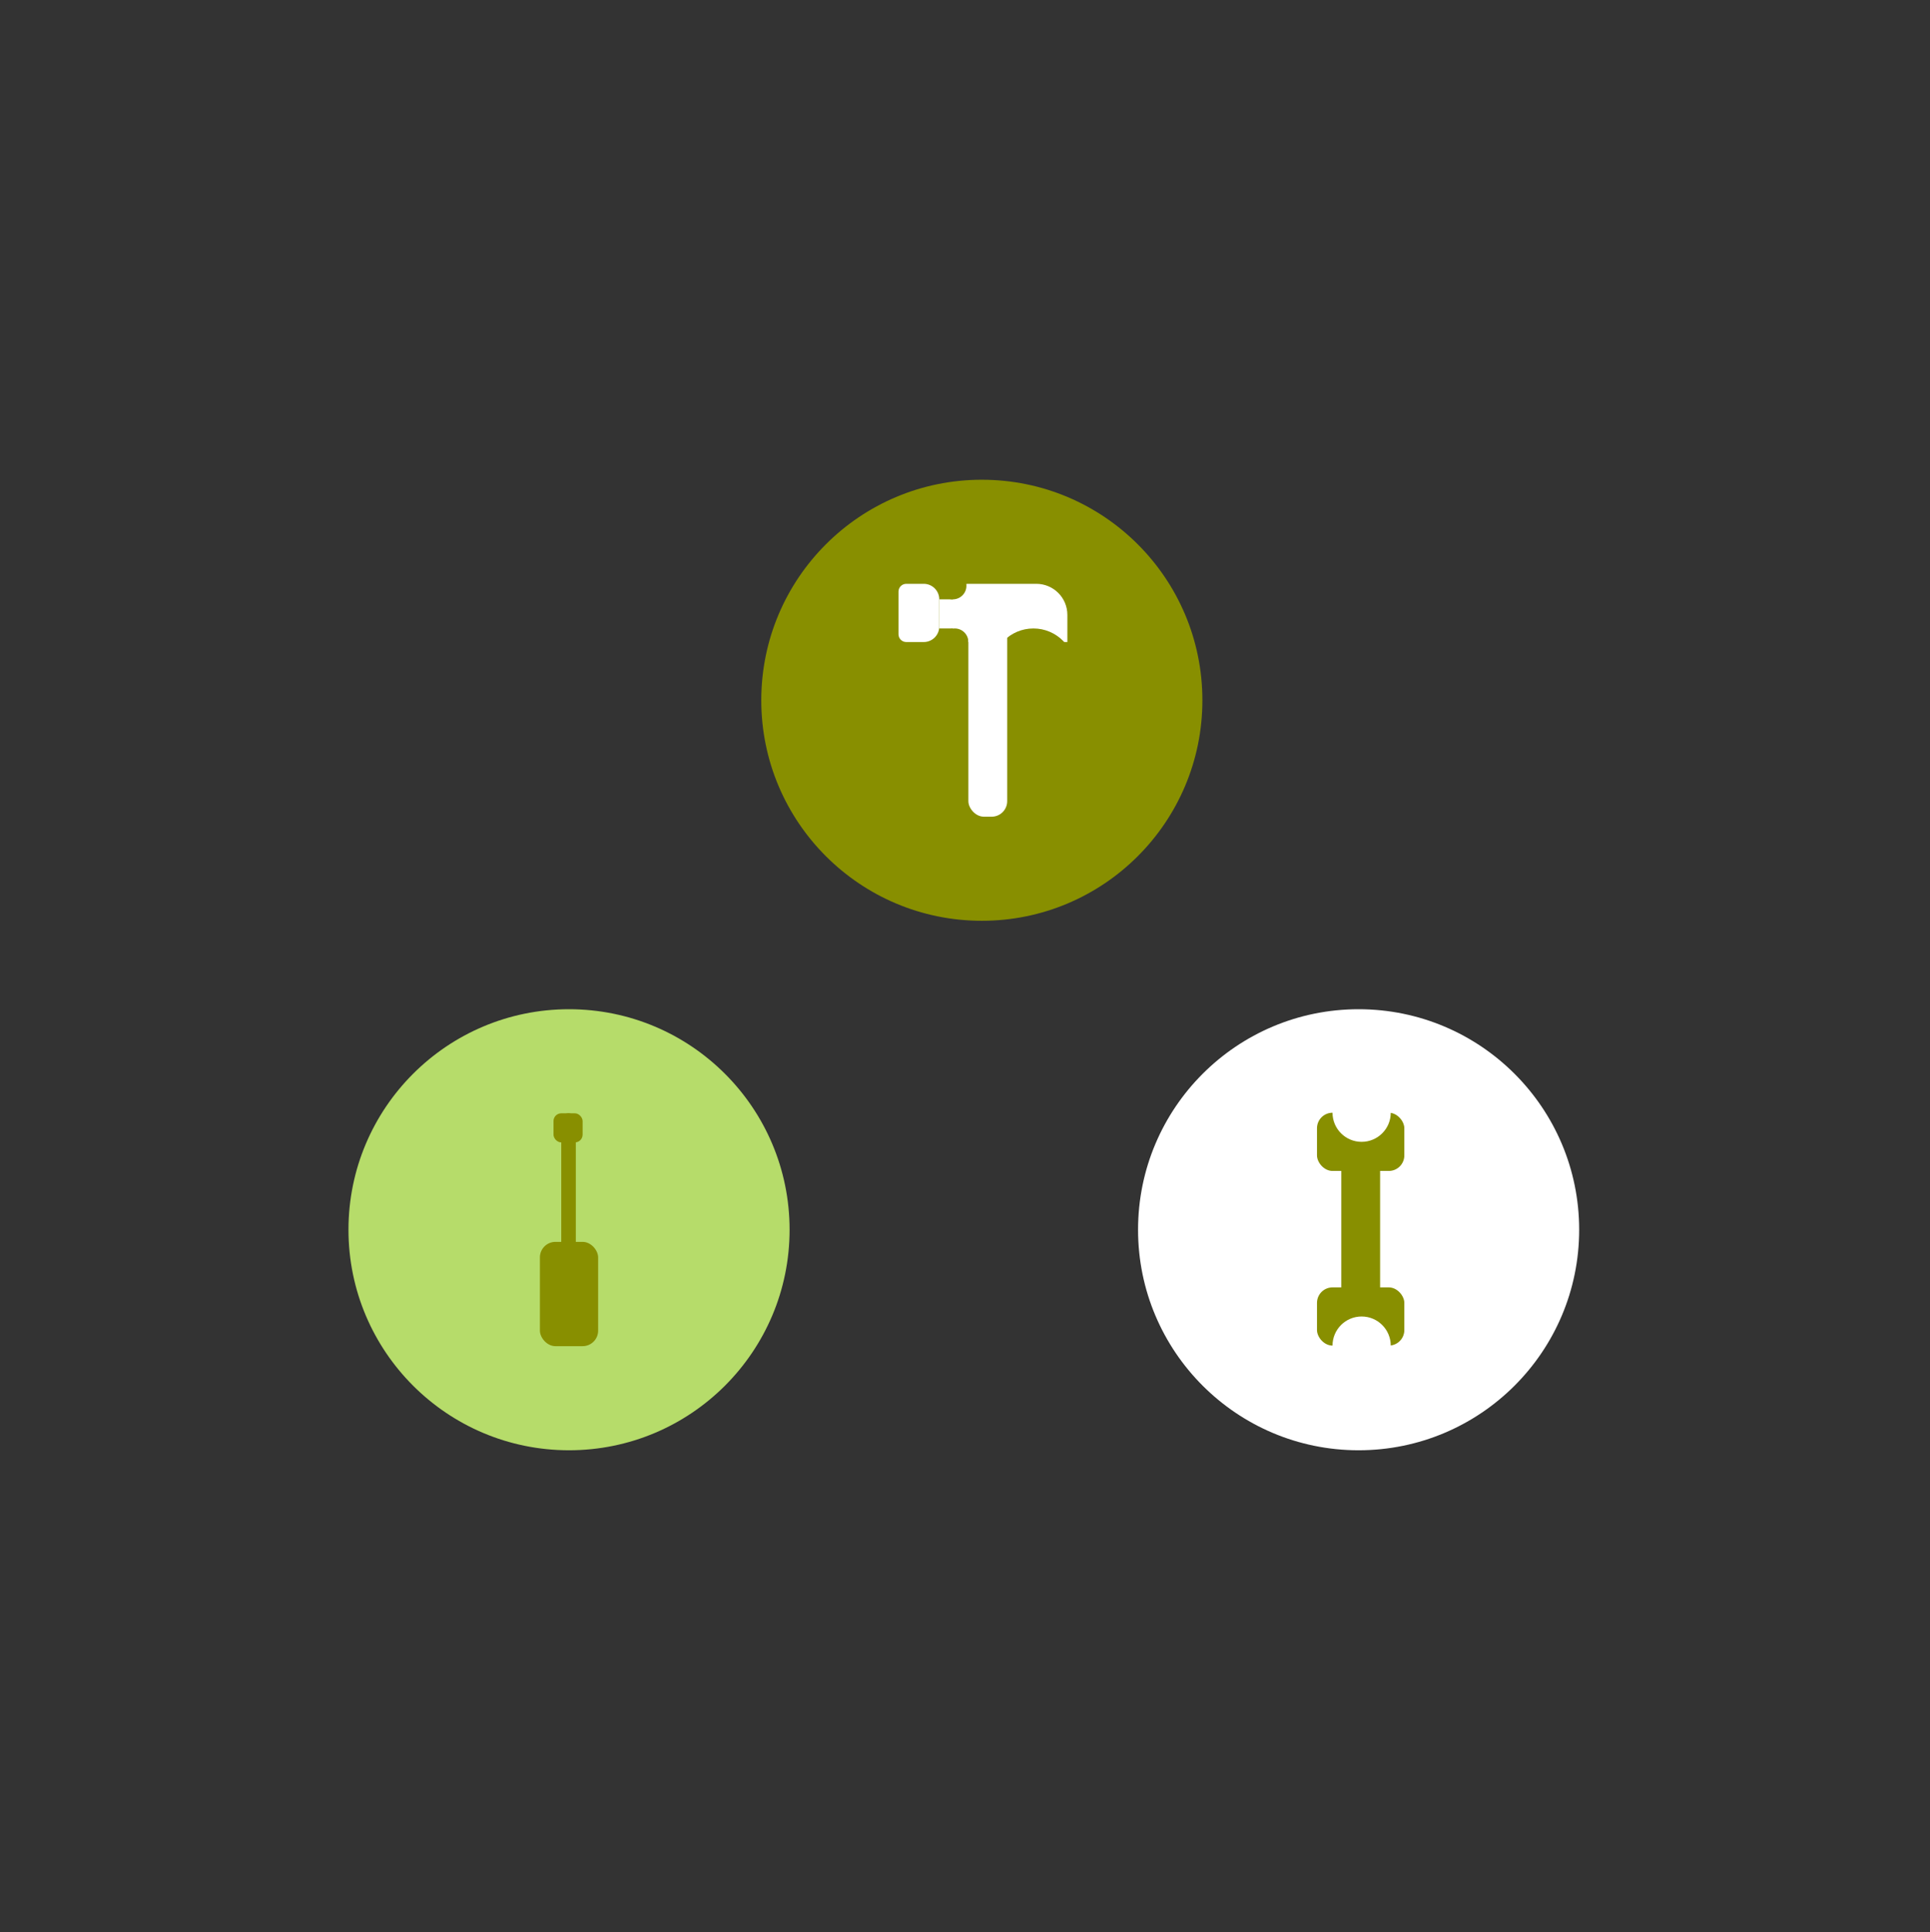 <?xml version="1.0" encoding="utf-8"?>
<svg xmlns="http://www.w3.org/2000/svg" width="720" height="721" viewBox="0 0 720 721" fill="none">
<rect x="0" y="0" width="720" height="721" fill="#333333" stroke="none"/>
<circle cx="366.28" cy="261.28" r="82.28" fill="#888F00"/>
<path d="M338.091 239.558C336.491 239.558 335.195 238.261 335.195 236.662V220.732C335.195 219.133 336.491 217.836 338.091 217.836H344.607C347.807 217.836 350.4 220.43 350.4 223.629V233.766C350.4 236.965 347.807 239.558 344.607 239.558H338.091Z" fill="white"/>
<path d="M355.469 239.558V223.629C355.469 220.43 358.062 217.836 361.261 217.836H386.603C393.001 217.836 398.188 223.023 398.188 229.421V239.558H355.469Z" fill="white"/>
<rect x="350.4" y="223.628" width="10.861" height="10.861" fill="white"/>
<circle cx="356.192" cy="239.558" r="5.068" fill="#888F00"/>
<circle cx="385.517" cy="250.057" r="15.567" fill="#888F00"/>
<circle cx="355.468" cy="218.56" r="5.068" fill="#888F00"/>
<rect x="361.261" y="232.317" width="14.481" height="72.406" rx="5.793" fill="white"/>
<circle cx="212.28" cy="458.84" r="82.28" fill="#B6DC6A"/>
<rect x="201.419" y="463.364" width="21.722" height="38.92" rx="5.793" fill="#888F00"/>
<rect x="209.384" y="415.396" width="5.43" height="51.353" rx="2.715" fill="#888F00"/>
<rect x="206.488" y="415.396" width="10.861" height="10.861" rx="2.896" fill="#888F00"/>
<circle cx="506.84" cy="458.84" r="82.28" fill="white"/>
<rect x="491.312" y="480.346" width="32.583" height="21.722" rx="5.793" fill="#888F00"/>
<rect x="491.312" y="415.181" width="32.583" height="21.722" rx="5.793" fill="#888F00"/>
<circle cx="507.965" cy="502.068" r="10.861" fill="white"/>
<circle cx="507.965" cy="415.181" r="10.861" fill="white"/>
<rect x="500.373" y="434.946" width="14.481" height="45.616" fill="#888F00"/>
</svg>